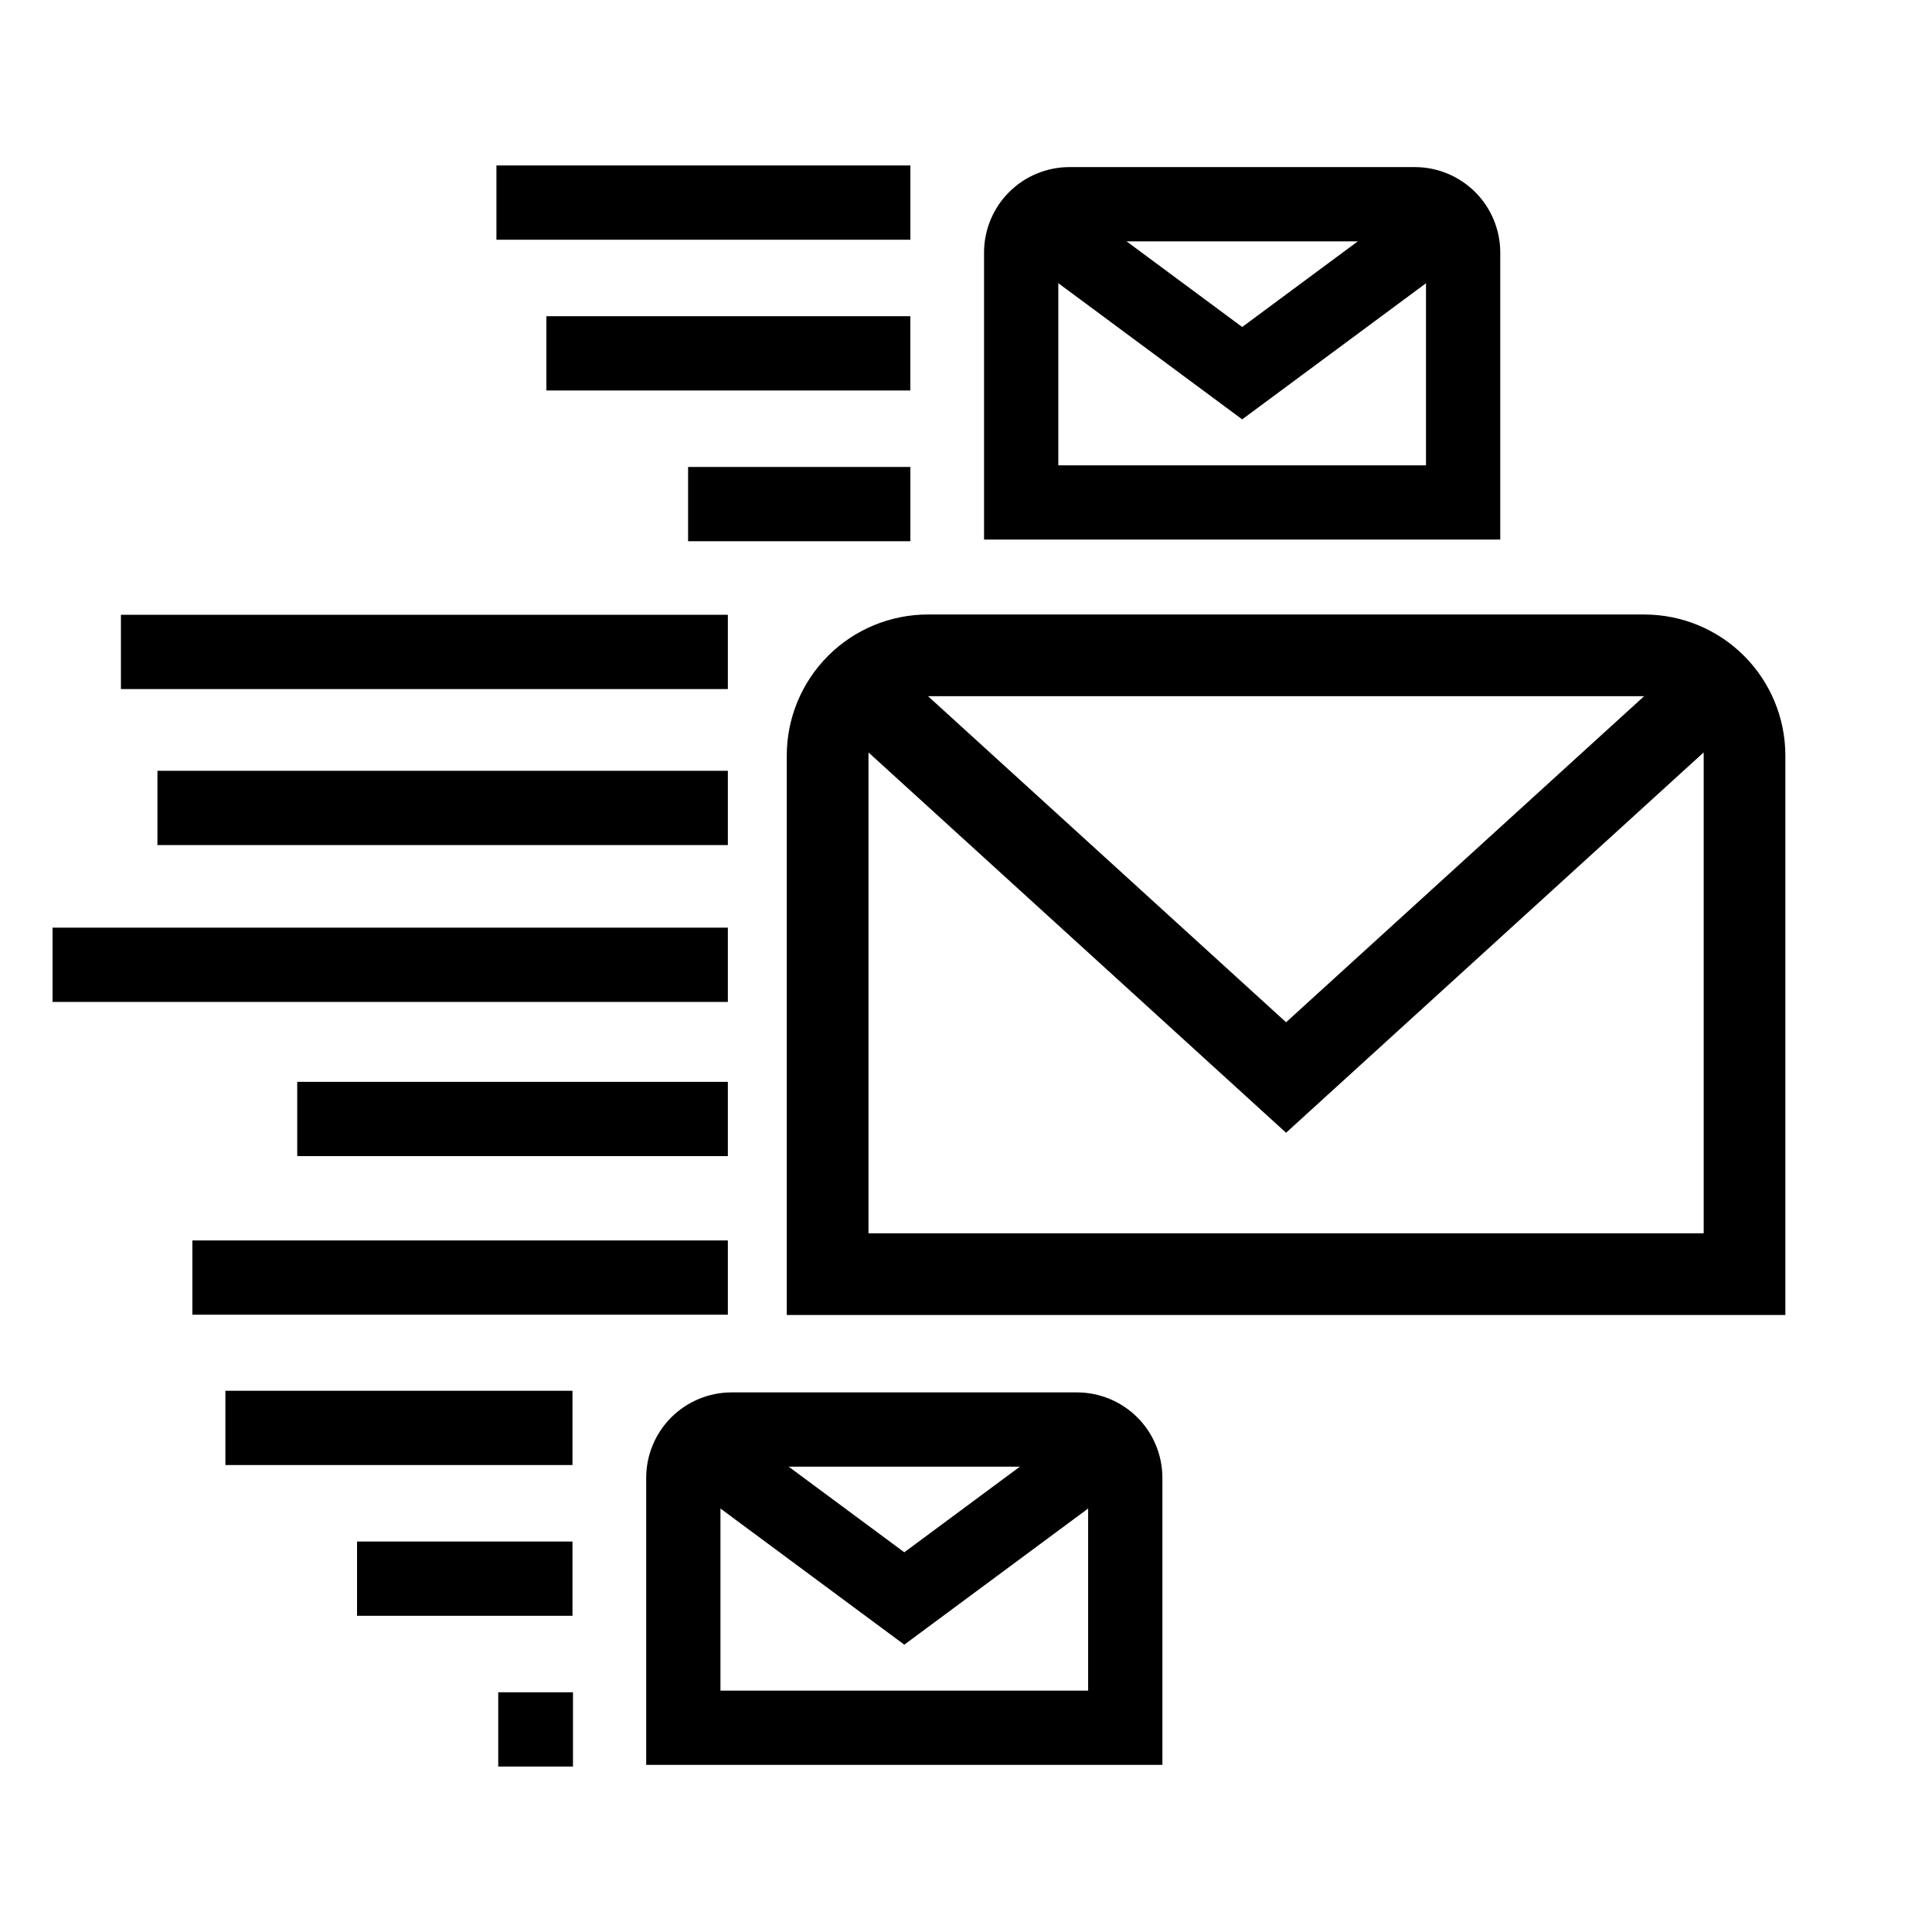 <?xml version="1.0" encoding="UTF-8"?>
<!-- The Best Svg Icon site in the world: iconSvg.co, Visit us! https://iconsvg.co -->
<svg fill="#000000" width="800px" height="800px" version="1.1" viewBox="144 144 512 512" xmlns="http://www.w3.org/2000/svg">
 <g>
  <path d="m389.88 306.85h189.88c9.906 0 19.422 3.945 26.43 10.953 7.004 7.008 10.949 16.52 10.949 26.43v148.25h-264.64v-148.25c0-9.91 3.945-19.422 10.953-26.43 7.004-7.008 16.52-10.953 26.43-10.953zm0 21.648h189.88c4.172 0 8.176 1.664 11.129 4.617 2.941 2.941 4.606 6.945 4.606 11.117v126.6h-221.34v-126.6c0-4.172 1.664-8.176 4.606-11.117 2.953-2.953 6.957-4.617 11.129-4.617z" fill-rule="evenodd"/>
  <path d="m589.07 319.97 8-7.289 14.582 16.008-8.012 7.281-118.82 108.22-118.82-108.22-8.008-7.281 14.582-16.008 8 7.289 104.25 94.938z"/>
  <path d="m195.56 367.95h-9.84v-19.68h151.17v19.68z"/>
  <path d="m167.77 409.52h-9.84v-19.684h178.96v19.684z"/>
  <path d="m232.61 450.38h-9.84v-19.68h114.12v19.68z"/>
  <path d="m185.89 326.61h-9.84v-19.684h160.84v19.684z"/>
  <path d="m204.82 492.41h-9.84v-19.68h141.91v19.68z"/>
  <path d="m427.43 188.28h91.512c6 0 11.758 2.391 16.008 6.633 4.242 4.238 6.633 10.008 6.633 16.008v76.074h-136.8v-76.074c0-6 2.394-11.77 6.633-16.008 4.242-4.242 10.008-6.633 16.012-6.633zm0 19.68h91.512c0.785 0 1.535 0.312 2.094 0.867 0.551 0.551 0.867 1.309 0.867 2.094v56.395h-97.438v-56.395c0-0.785 0.316-1.543 0.867-2.094 0.562-0.555 1.309-0.867 2.098-0.867z" fill-rule="evenodd"/>
  <path d="m517.77 197.64 7.898-5.852 11.723 15.812-7.914 5.856-56.285 41.68-55.723-41.27-7.91-5.856 11.707-15.812 7.914 5.856 44.012 32.602z"/>
  <path d="m298.64 247.48h-9.84v-19.68h96.453v19.68z"/>
  <path d="m285.4 207.53h-9.84v-19.68h109.7v19.68z"/>
  <path d="m336.19 287.43h-9.84v-19.68h58.91v19.68z"/>
  <path d="m337.89 513h91.516c6 0 11.758 2.391 16.008 6.633 4.242 4.242 6.633 10.008 6.633 16.012v76.07h-136.8v-76.07c0-6.004 2.391-11.77 6.633-16.012 4.242-4.242 10.008-6.633 16.008-6.633zm0 19.68h91.516c0.785 0 1.535 0.316 2.094 0.867 0.551 0.551 0.867 1.309 0.867 2.098v56.391h-97.438v-56.391c0-0.789 0.316-1.547 0.867-2.098 0.559-0.551 1.309-0.867 2.094-0.867z" fill-rule="evenodd"/>
  <path d="m428.22 522.36 7.902-5.856 11.719 15.812-7.91 5.856-56.285 41.684-55.723-41.27-7.914-5.856 11.711-15.812 7.91 5.856 44.016 32.598z"/>
  <path d="m248.46 572.2h-9.84v-19.68h57.094v19.68z"/>
  <path d="m213.57 532.25h-9.84v-19.68h91.984v19.68z"/>
  <path d="m286 592.47h9.844v19.68h-19.809v-19.68z"/>
 </g>
</svg>